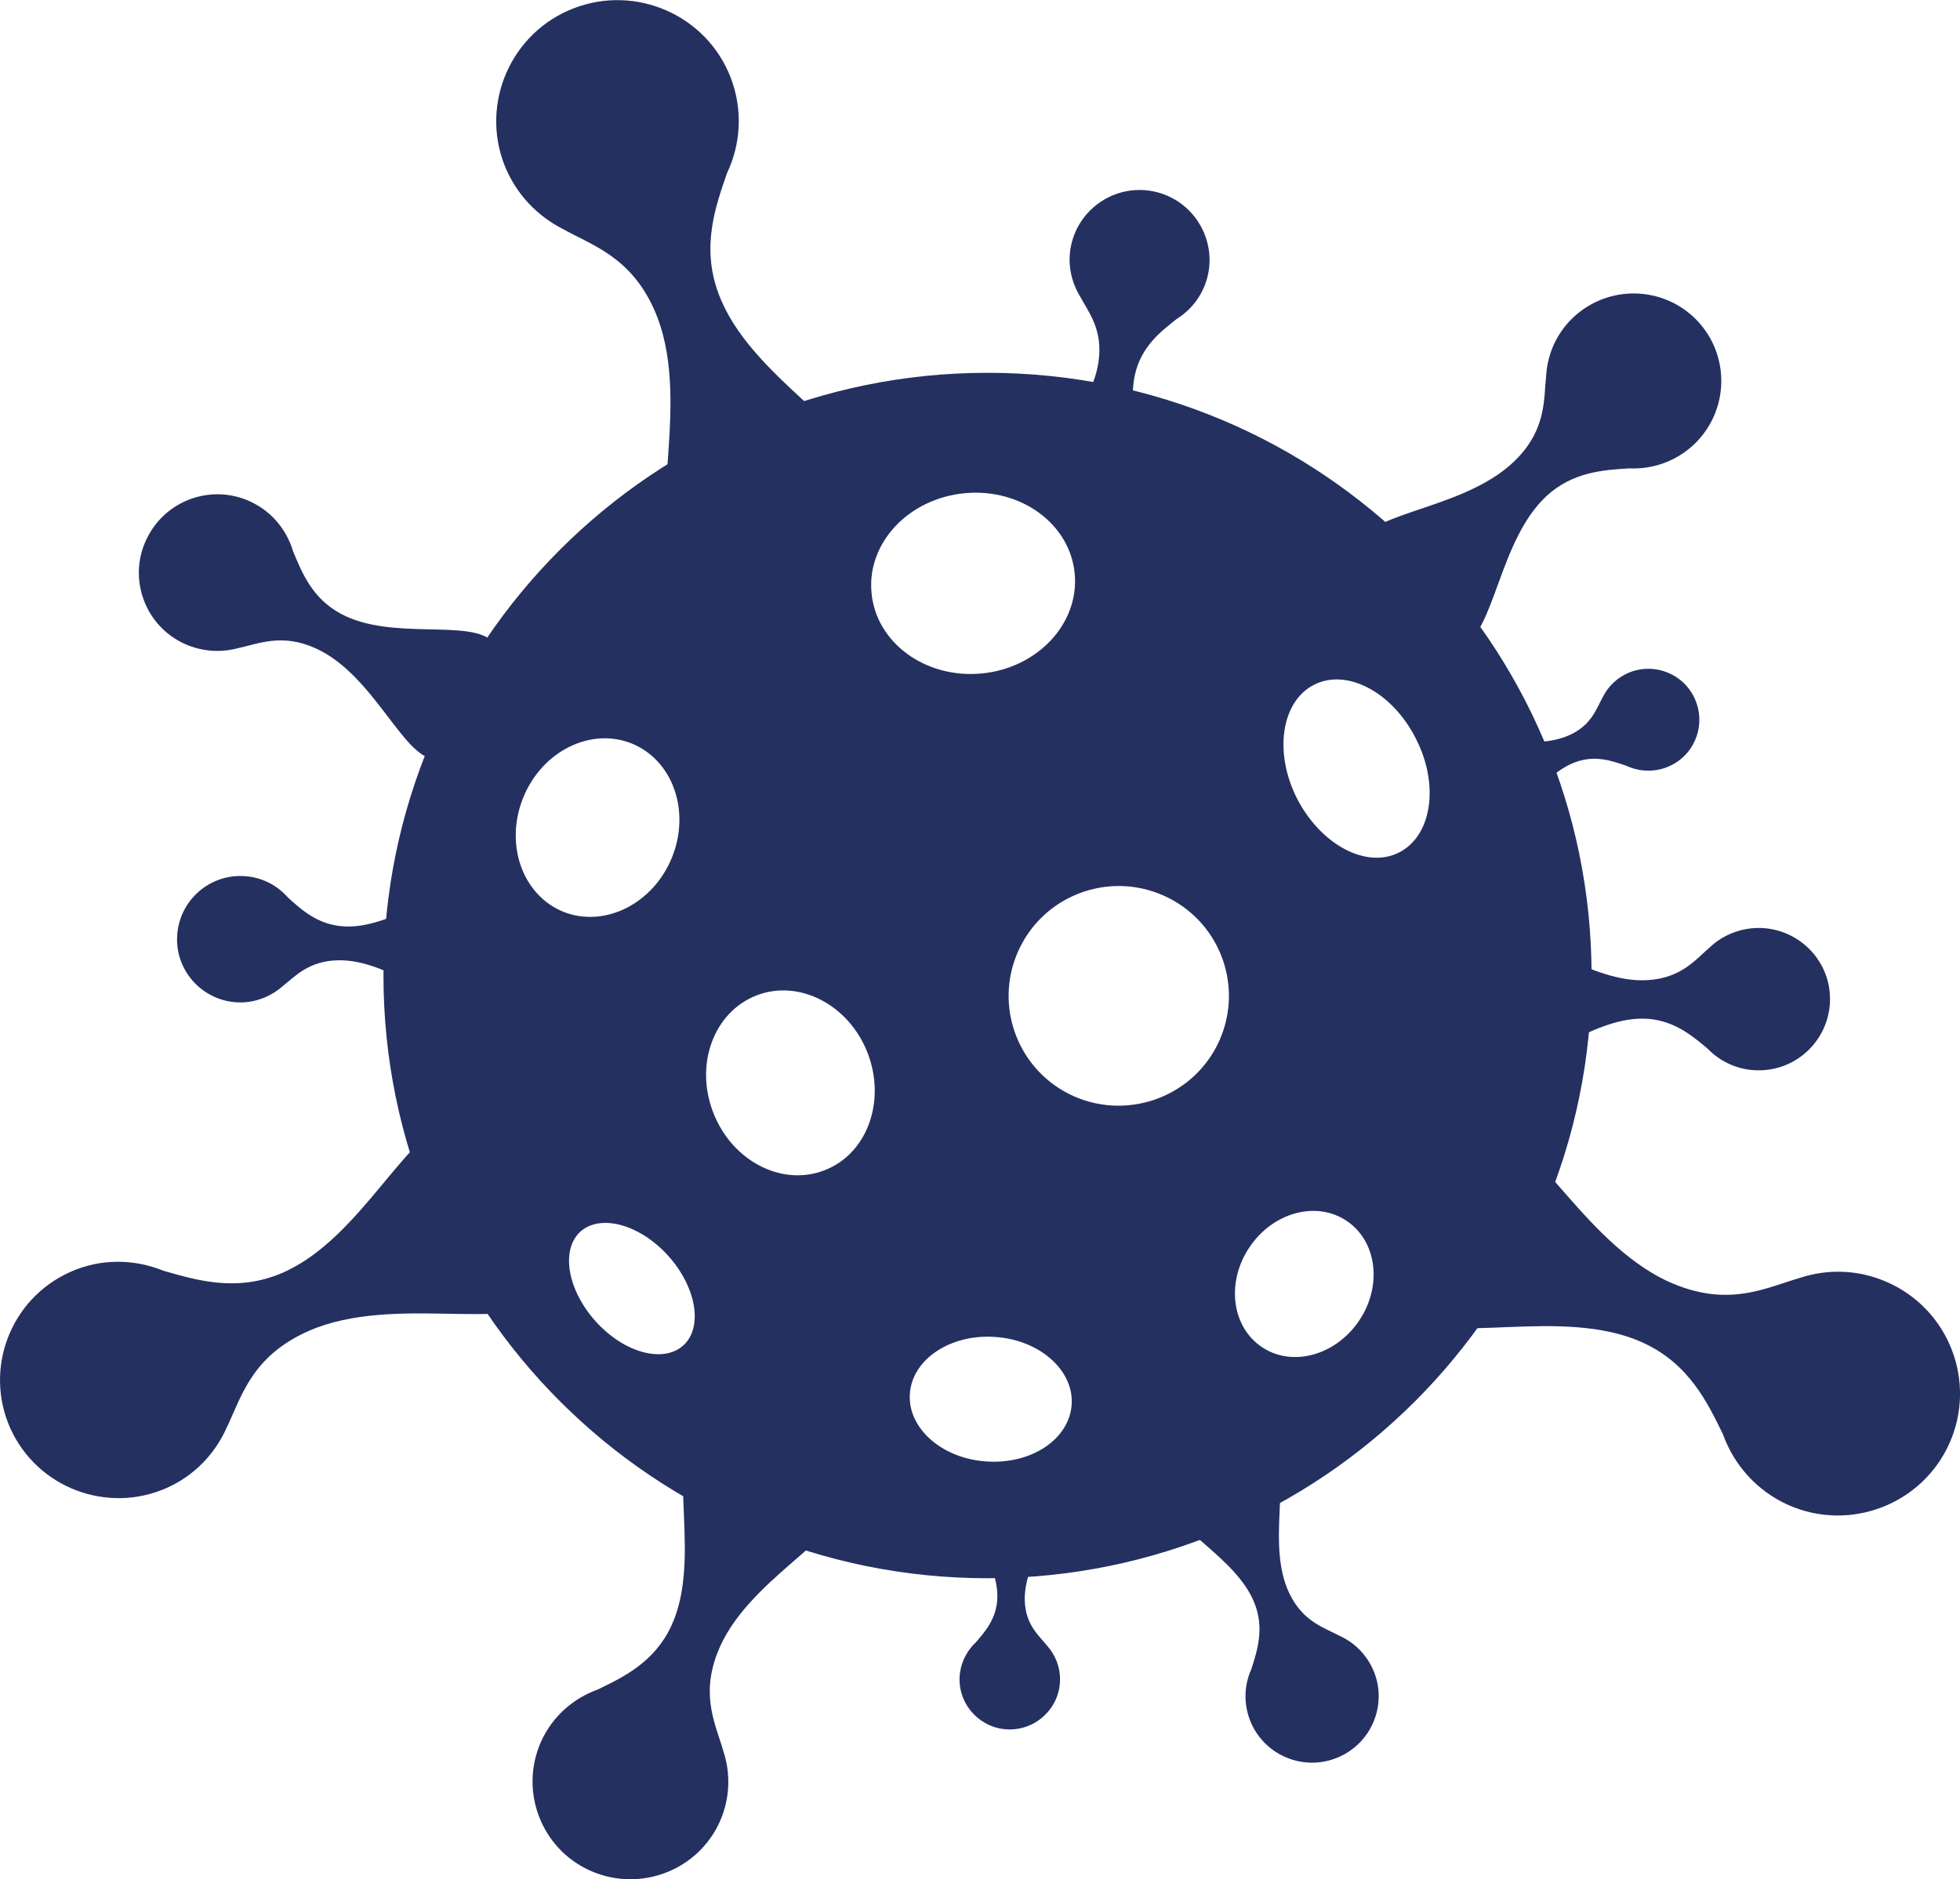 <?xml version="1.0" encoding="UTF-8"?> <svg xmlns="http://www.w3.org/2000/svg" width="73" height="70" viewBox="0 0 73 70" fill="none"> <g clip-path="url(#clip0)"> <path d="M58.438 27.389C59.268 27.023 59.441 26.426 59.702 25.955C59.904 25.55 60.252 25.223 60.705 25.04C61.688 24.665 62.788 25.146 63.164 26.128C63.54 27.11 63.058 28.206 62.074 28.582C61.563 28.774 61.023 28.736 60.57 28.524C60.039 28.341 59.413 28.12 58.68 28.389C57.349 28.87 56.51 30.68 55.719 30.699C54.755 30.728 53.925 28.341 54.533 27.754C55.092 27.235 57.05 28.014 58.438 27.389Z" fill="#243060"></path> <path d="M38.168 59.648C38.207 60.533 38.689 60.918 39.017 61.322C39.306 61.659 39.489 62.092 39.48 62.573C39.47 63.603 38.621 64.43 37.589 64.421C36.558 64.411 35.728 63.564 35.738 62.535C35.748 62.005 35.979 61.524 36.336 61.187C36.693 60.774 37.127 60.283 37.146 59.513C37.184 58.127 35.844 56.703 36.104 55.971C36.432 55.086 38.92 55.192 39.229 55.962C39.528 56.645 38.11 58.146 38.168 59.648Z" fill="#243060"></path> <path d="M48.024 59.357C48.535 60.415 49.316 60.627 49.933 60.954C50.464 61.204 50.907 61.647 51.158 62.234C51.688 63.495 51.081 64.948 49.818 65.468C48.554 65.997 47.098 65.391 46.577 64.13C46.307 63.475 46.336 62.773 46.606 62.176C46.828 61.483 47.098 60.656 46.722 59.713C46.047 58.01 43.665 56.97 43.607 55.941C43.54 54.689 46.626 53.535 47.407 54.295C48.111 54.988 47.156 57.557 48.024 59.357Z" fill="#243060"></path> <path d="M40.911 13.5C41.094 12.278 40.544 11.633 40.197 10.989C39.889 10.459 39.754 9.814 39.889 9.16C40.178 7.755 41.557 6.841 42.965 7.13C44.373 7.418 45.279 8.794 44.999 10.199C44.845 10.931 44.411 11.518 43.823 11.883C43.225 12.355 42.502 12.913 42.27 13.962C41.846 15.848 43.312 18.148 42.743 19.072C42.058 20.198 38.693 19.39 38.461 18.264C38.249 17.234 40.602 15.56 40.911 13.5Z" fill="#243060"></path> <path d="M12.604 35.77C11.485 35.789 10.984 36.376 10.463 36.79C10.029 37.146 9.47 37.358 8.872 37.339C7.57 37.291 6.548 36.203 6.596 34.904C6.644 33.605 7.734 32.585 9.036 32.633C9.711 32.652 10.309 32.96 10.723 33.432C11.234 33.894 11.842 34.452 12.816 34.509C14.561 34.606 16.413 32.95 17.319 33.316C18.428 33.759 18.216 36.877 17.233 37.252C16.355 37.579 14.504 35.741 12.604 35.77Z" fill="#243060"></path> <path d="M61.36 36.51C62.624 36.433 63.144 35.75 63.713 35.259C64.176 34.836 64.793 34.576 65.478 34.566C66.944 34.557 68.149 35.731 68.159 37.194C68.169 38.656 66.992 39.859 65.526 39.869C64.764 39.879 64.08 39.561 63.588 39.051C62.99 38.55 62.276 37.954 61.187 37.944C59.22 37.925 57.223 39.869 56.182 39.503C54.909 39.061 55.005 35.538 56.086 35.077C57.059 34.653 59.229 36.636 61.36 36.51Z" fill="#243060"></path> <path d="M26.712 61.589C26.095 63.206 26.664 64.255 26.943 65.237C27.213 66.055 27.194 66.978 26.818 67.835C26.008 69.673 23.848 70.501 22.006 69.692C20.164 68.884 19.335 66.728 20.145 64.89C20.569 63.938 21.35 63.264 22.257 62.937C23.211 62.475 24.369 61.926 25.005 60.56C26.143 58.115 24.831 54.526 25.873 53.429C27.146 52.091 31.505 54.199 31.476 55.806C31.466 57.269 27.753 58.856 26.712 61.589Z" fill="#243060"></path> <path d="M56.539 17.043C57.6 15.917 57.493 14.858 57.59 13.944C57.648 13.174 57.976 12.414 58.583 11.837C59.885 10.595 61.949 10.634 63.202 11.933C64.446 13.232 64.408 15.291 63.106 16.543C62.431 17.187 61.553 17.486 60.685 17.447C59.731 17.505 58.583 17.572 57.6 18.477C55.825 20.122 55.681 23.529 54.446 24.087C52.942 24.761 50.039 21.537 50.618 20.219C51.129 19.016 54.745 18.948 56.539 17.043Z" fill="#243060"></path> <path d="M24.359 11.519C23.482 9.566 22.064 9.142 20.955 8.526C20 8.036 19.209 7.218 18.785 6.14C17.888 3.821 19.046 1.203 21.37 0.308C23.694 -0.587 26.317 0.568 27.213 2.887C27.676 4.09 27.59 5.37 27.078 6.448C26.645 7.699 26.114 9.19 26.76 10.932C27.917 14.079 32.209 16.071 32.257 17.948C32.315 20.228 26.645 22.201 25.256 20.767C23.993 19.468 25.844 14.82 24.359 11.519Z" fill="#243060"></path> <path d="M62.489 47.886C64.504 48.656 65.816 47.953 67.05 47.597C68.082 47.26 69.229 47.289 70.29 47.761C72.585 48.771 73.627 51.456 72.614 53.746C71.602 56.037 68.911 57.076 66.616 56.066C65.43 55.536 64.581 54.564 64.176 53.438C63.598 52.245 62.903 50.802 61.206 50.022C58.149 48.608 53.665 50.234 52.296 48.935C50.627 47.356 53.25 41.929 55.266 41.958C57.089 41.977 59.085 46.587 62.489 47.886Z" fill="#243060"></path> <path d="M11.765 24.154C10.502 23.577 9.634 23.981 8.824 24.154C8.149 24.327 7.416 24.26 6.75 23.923C5.313 23.182 4.754 21.412 5.506 19.987C6.249 18.553 8.023 17.995 9.45 18.746C10.193 19.131 10.694 19.795 10.916 20.536C11.244 21.325 11.62 22.278 12.681 22.855C14.59 23.894 17.532 23.028 18.361 23.914C19.364 25.001 17.454 28.379 16.162 28.273C14.995 28.177 13.906 25.126 11.765 24.154Z" fill="#243060"></path> <path d="M11.186 49.724C9.325 50.677 8.978 52.072 8.438 53.188C8.014 54.141 7.252 54.959 6.22 55.421C3.992 56.412 1.389 55.421 0.386 53.208C-0.608 50.985 0.386 48.386 2.604 47.386C3.751 46.866 5.005 46.895 6.095 47.338C7.339 47.694 8.824 48.136 10.492 47.424C13.501 46.144 15.236 41.862 17.059 41.718C19.287 41.544 21.495 46.962 20.164 48.386C18.968 49.676 14.34 48.107 11.186 49.724Z" fill="#243060"></path> <path fill-rule="evenodd" clip-rule="evenodd" d="M36.78 13.887C49.205 13.887 59.278 23.938 59.278 36.338C59.278 48.737 49.205 58.789 36.78 58.789C24.354 58.789 14.282 48.737 14.282 36.338C14.282 23.938 24.354 13.887 36.78 13.887ZM52.103 31.757C53.328 31.141 53.617 29.245 52.739 27.523C51.871 25.791 50.174 24.886 48.95 25.502C47.725 26.118 47.435 28.014 48.303 29.736C49.191 31.468 50.888 32.373 52.103 31.757ZM43.327 33.355C45.401 34.269 46.336 36.684 45.42 38.753C44.504 40.813 42.083 41.746 40.01 40.842C37.937 39.927 37.001 37.512 37.917 35.443C38.834 33.374 41.254 32.44 43.327 33.355ZM39.914 52.322C40.001 51.042 38.718 49.907 37.059 49.801C35.391 49.685 33.973 50.638 33.887 51.918C33.8 53.198 35.082 54.334 36.741 54.439C38.409 54.555 39.827 53.612 39.914 52.322ZM23.53 27.696C25.063 28.322 25.728 30.217 25.024 31.95C24.32 33.672 22.508 34.577 20.974 33.961C19.451 33.335 18.785 31.44 19.489 29.707C20.193 27.975 22.006 27.08 23.53 27.696ZM32.315 39.225C31.62 37.425 29.759 36.463 28.178 37.079C26.587 37.695 25.863 39.648 26.567 41.448C27.262 43.247 29.123 44.21 30.704 43.594C32.295 42.988 33.009 41.024 32.315 39.225ZM35.941 18.371C38.033 18.178 39.865 19.526 40.029 21.383C40.193 23.24 38.631 24.896 36.548 25.088C34.456 25.281 32.623 23.933 32.459 22.076C32.286 20.219 33.848 18.564 35.941 18.371ZM50.627 49.185C51.495 47.886 51.283 46.221 50.145 45.47C49.017 44.72 47.397 45.163 46.529 46.471C45.661 47.77 45.873 49.435 47.011 50.186C48.139 50.937 49.76 50.484 50.627 49.185ZM24.889 46.779C25.941 47.953 26.191 49.445 25.449 50.118C24.697 50.792 23.231 50.388 22.18 49.214C21.128 48.04 20.878 46.548 21.62 45.874C22.372 45.211 23.829 45.605 24.889 46.779Z" fill="#243060"></path> </g> <defs> <clipPath id="clip0"> <rect width="73" height="70" fill="white" transform="matrix(1 1.74846e-07 1.74846e-07 -1 0 70)"></rect> </clipPath> </defs> </svg> 